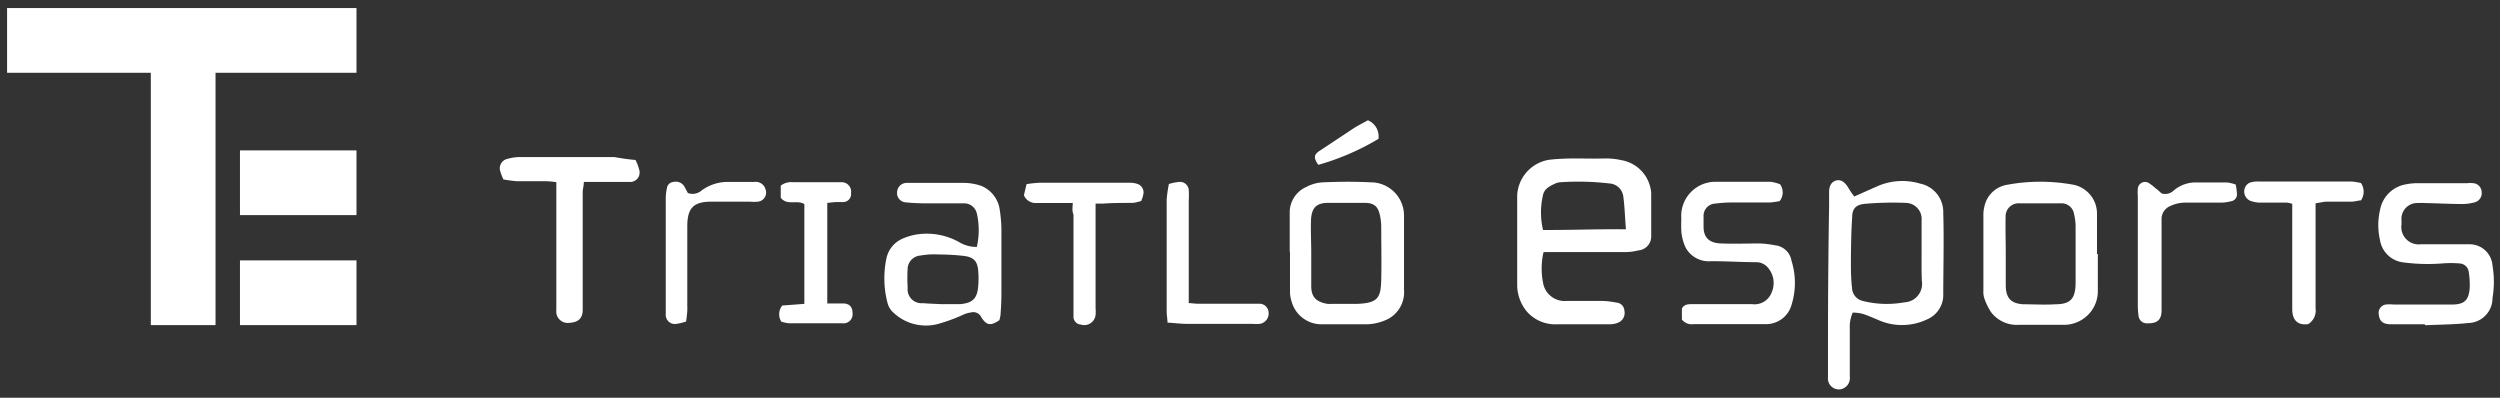 <svg id="Capa_1" data-name="Capa 1" xmlns="http://www.w3.org/2000/svg" viewBox="0 0 180.02 28.64"><rect x="0" y="0" width="180.02" height="28.64" fill="#333333" stroke="none"/><defs><style>.cls-1{fill:#fff;}</style></defs><title>TRIATLÓ ESPORTS - LOGO</title><path class="cls-1" d="M111.14,18.17a5.39,5.39,0,0,0,0,2.33,1.58,1.58,0,0,0,1.67,1.17c.87,0,1.73,0,2.59,0a6,6,0,0,1,1,.12.61.61,0,0,1,.57.59.75.75,0,0,1-.38.82,1.53,1.53,0,0,1-.63.15c-1.27,0-2.54,0-3.8,0a2.72,2.72,0,0,1-2.2-.9,3,3,0,0,1-.71-1.93q0-3.22,0-6.45a2.73,2.73,0,0,1,2.27-2.56c1.36-.17,2.73-.06,4.09-.1a5.27,5.27,0,0,1,1.18.13,2.59,2.59,0,0,1,2.11,2.36c0,1,0,2.08,0,3.13a1,1,0,0,1-.92,1,3.8,3.8,0,0,1-.88.12h-5.88Zm5.94-1.66c-.07-.86-.09-1.62-.19-2.37a1.07,1.07,0,0,0-1-.93,19.39,19.39,0,0,0-3.49-.09,1.09,1.09,0,0,0-.46.12c-.37.17-.74.37-.83.8a5.49,5.49,0,0,0,0,2.52C113.08,16.57,115,16.49,117.08,16.51Z"/><path class="cls-1" d="M133.52,14.15l1.62-.72a4.48,4.48,0,0,1,3.12-.21,2.08,2.08,0,0,1,1.67,2.1c.06,2,0,4,0,6A1.91,1.91,0,0,1,138.76,23a4.2,4.2,0,0,1-3.6,0c-.35-.14-.7-.3-1.06-.41a3.17,3.17,0,0,0-.69-.08,2.49,2.49,0,0,0-.21,1.11c0,1.17,0,2.33,0,3.5a.82.82,0,0,1-.57.89.79.79,0,0,1-1-.86c0-.87,0-1.73,0-2.6q0-4.86.08-9.72c0-.32,0-.64,0-1,0-.49.21-.77.54-.84s.58.12.82.49A6.27,6.27,0,0,0,133.52,14.15Zm4.85,4.08h0c0-.78,0-1.57,0-2.35a1.16,1.16,0,0,0-1.12-1.27,23,23,0,0,0-2.88.06c-.71.05-1,.32-1,1-.07,1-.08,2-.09,3,0,.68,0,1.37.08,2.05a1,1,0,0,0,.77.95,7.09,7.09,0,0,0,3,.1,1.33,1.33,0,0,0,1.26-1.54C138.36,19.6,138.37,18.92,138.37,18.23Z"/><path class="cls-1" d="M70.34,17.78a5.44,5.44,0,0,0,0-2.41.94.94,0,0,0-.93-.73l-2.59,0a14.35,14.35,0,0,1-1.61-.07.67.67,0,0,1-.61-.76.69.69,0,0,1,.67-.64c.32,0,.64,0,1,0,1,0,2.09,0,3.14,0a4,4,0,0,1,1.24.21A2.18,2.18,0,0,1,72,15.19a9.47,9.47,0,0,1,.11,1.5c0,1.45,0,2.9,0,4.35q0,.78-.06,1.56c0,.16-.06.31-.08.45-.62.43-.94.39-1.31-.21a.64.64,0,0,0-.75-.34,2.22,2.22,0,0,0-.46.12,11.83,11.83,0,0,1-1.68.64,3.41,3.41,0,0,1-3.55-.86,1.42,1.42,0,0,1-.32-.62,7,7,0,0,1-.06-3.22A2,2,0,0,1,65,17.18a4.17,4.17,0,0,1,1.27-.33,4.79,4.79,0,0,1,2.77.57A2.42,2.42,0,0,0,70.34,17.78ZM67.73,21.9c.57,0,1,0,1.41,0,.91-.08,1.24-.42,1.3-1.32a6.49,6.49,0,0,0,0-1.08c-.06-.74-.36-1-1.1-1.08s-1.24-.09-1.86-.1a5.3,5.3,0,0,0-1.19.08,1,1,0,0,0-.93.88,11.55,11.55,0,0,0,0,1.44,1,1,0,0,0,1.1,1.11C66.92,21.87,67.4,21.88,67.73,21.9Z"/><path class="cls-1" d="M151.06,18.29V21a2.4,2.4,0,0,1-.5,1.44,2.45,2.45,0,0,1-2,.95c-1.07,0-2.14,0-3.2,0a2.32,2.32,0,0,1-2-.93,4.47,4.47,0,0,1-.48-1,1.54,1.54,0,0,1-.06-.53q0-2.75,0-5.49a2.47,2.47,0,0,1,.08-.6,2,2,0,0,1,1.66-1.54,13.19,13.19,0,0,1,4.73,0A2.12,2.12,0,0,1,151,15.34c0,.5,0,1,0,1.51s0,1,0,1.44Zm-6.63,0h0c0,.74,0,1.49,0,2.23,0,.93.36,1.34,1.28,1.39.76,0,1.53.05,2.29,0,1.09,0,1.44-.4,1.46-1.49,0-1.39,0-2.78,0-4.16a4,4,0,0,0-.11-.84.91.91,0,0,0-.93-.78c-1,0-2,0-3,0a.94.94,0,0,0-1,1C144.4,16.53,144.43,17.39,144.43,18.26Z"/><path class="cls-1" d="M92.87,18.15c0-1,0-1.93,0-2.89a2,2,0,0,1,1.2-1.8,2.8,2.8,0,0,1,1.2-.33c1.14-.05,2.29-.06,3.43,0a2.39,2.39,0,0,1,2.4,2.42c0,1.77,0,3.54,0,5.31A2.18,2.18,0,0,1,99.89,23a3.7,3.7,0,0,1-1.39.35c-1.08,0-2.17,0-3.25,0A2.23,2.23,0,0,1,93,21.69a2.37,2.37,0,0,1-.11-.58c0-1,0-2,0-3Zm1.55.05h0c0,.81,0,1.61,0,2.41s.38,1.13,1.16,1.27a2.17,2.17,0,0,0,.36,0c.61,0,1.21,0,1.81,0,1.47-.06,1.68-.44,1.71-1.73s0-2.57,0-3.86a4,4,0,0,0-.09-.77c-.13-.62-.39-.88-1-.91-.92,0-1.84,0-2.76,0s-1.19.47-1.21,1.33S94.42,17.46,94.42,18.2Z"/><path class="cls-1" d="M174.58,23.35c-.81,0-1.61,0-2.41,0-.59,0-.83-.23-.88-.71a.61.61,0,0,1,.49-.71,3,3,0,0,1,.6,0l3.92,0h.24c.92,0,1.24-.31,1.3-1.22a6.13,6.13,0,0,0-.07-1.13.7.7,0,0,0-.66-.61,7.58,7.58,0,0,0-1.26,0,13.31,13.31,0,0,1-2.82-.08,1.92,1.92,0,0,1-1.65-1.6,4.78,4.78,0,0,1,0-2.16,2.28,2.28,0,0,1,1.83-1.85,4.5,4.5,0,0,1,.9-.09c1.18,0,2.37,0,3.56,0a2,2,0,0,1,.42,0,.66.66,0,0,1,.61.64.68.68,0,0,1-.55.75,3.26,3.26,0,0,1-.83.11c-.9,0-1.8-.05-2.71-.07a3.85,3.85,0,0,0-.48,0,1.14,1.14,0,0,0-1.2,1.28,1.92,1.92,0,0,0,0,.24,1.25,1.25,0,0,0,1.38,1.45c.84,0,1.68,0,2.53,0,.32,0,.64,0,1,0a1.65,1.65,0,0,1,1.64,1.53,7.07,7.07,0,0,1,0,2.34,1.79,1.79,0,0,1-1.76,1.8c-1,.11-2.05.11-3.07.16Z"/><path class="cls-1" d="M128.15,14.48a5.21,5.21,0,0,1-.72.1H124.6a10,10,0,0,0-1.09.08.88.88,0,0,0-.84.93c0,.24,0,.48,0,.72,0,.64.25,1.18,1.24,1.22s1.89,0,2.84,0a8.57,8.57,0,0,1,1.12.14A1.33,1.33,0,0,1,129,18.77a5.3,5.3,0,0,1,0,3.2,1.9,1.9,0,0,1-1.85,1.37c-.76,0-1.53,0-2.29,0h-2.9a.9.9,0,0,1-.85-.33v-.79c.16-.31.45-.32.77-.32,1.42,0,2.85,0,4.28,0a1.31,1.31,0,0,0,1.4-.81,1.69,1.69,0,0,0-.25-1.81,1.08,1.08,0,0,0-.84-.4c-1.1,0-2.21-.08-3.31-.07a1.89,1.89,0,0,1-1.79-1,3.43,3.43,0,0,1-.3-1.15,8.92,8.92,0,0,1,0-.9,2.46,2.46,0,0,1,2.42-2.67c1.34,0,2.69,0,4,0a2.67,2.67,0,0,1,.69.18A1,1,0,0,1,128.15,14.48Z"/><path class="cls-1" d="M45.76,11.52a3.17,3.17,0,0,1,.27.71.68.68,0,0,1-.72.87c-.87,0-1.73,0-2.59,0l-.68,0c0,.29-.08.52-.08.75v7.72c0,.25,0,.49,0,.73,0,.62-.31.92-1,.95a.82.82,0,0,1-.9-.9c0-1.27,0-2.53,0-3.8,0-1.63,0-3.26,0-4.89,0-.15,0-.31,0-.54a5.72,5.72,0,0,0-.7-.07c-.7,0-1.41,0-2.11,0a9,9,0,0,1-1-.13,4.24,4.24,0,0,1-.23-.6.69.69,0,0,1,.52-.88,3.34,3.34,0,0,1,.83-.13h6.87C44.73,11.4,45.21,11.47,45.76,11.52Z"/><path class="cls-1" d="M166.74,14.64v1.17c0,2.13,0,4.27,0,6.4a1.15,1.15,0,0,1-.53,1.13c-.89.12-1.15-.44-1.15-1.08,0-2,0-3.9,0-5.85V14.68a1.89,1.89,0,0,0-.38-.09l-2,0a1.85,1.85,0,0,1-.47-.08.73.73,0,0,1-.52-1.07.65.65,0,0,1,.35-.3,1.91,1.91,0,0,1,.59-.07h6.7a4.6,4.6,0,0,1,.68.11,1.12,1.12,0,0,1,0,1.25c-.18,0-.41.08-.64.09-.64,0-1.29,0-1.93,0Z"/><path class="cls-1" d="M59.57,14.61v7.24l1.11,0c.49,0,.71.25.71.7a.65.65,0,0,1-.7.73c-1.29,0-2.58,0-3.86,0a2.62,2.62,0,0,1-.57-.12A1,1,0,0,1,56.33,22l1.59-.12V14.7c-.52-.34-1.22.14-1.7-.46v-.87a1.21,1.21,0,0,1,.87-.25l3.07,0,.48,0a.68.68,0,0,1,.64.79.57.57,0,0,1-.58.64c-.18,0-.36,0-.54,0Z"/><path class="cls-1" d="M77.25,14.62l-1.48,0c-.42,0-.84,0-1.25,0a.92.92,0,0,1-.79-.56l.19-.8a8.46,8.46,0,0,1,.93-.1l6.51,0a1.59,1.59,0,0,1,.53.08.64.64,0,0,1,.42.82c0,.11-.07.22-.13.41a3.4,3.4,0,0,1-.59.14c-.72,0-1.44,0-2.16.05h-.54c0,.27,0,.5,0,.73q0,3.41,0,6.81a2.53,2.53,0,0,1,0,.48.82.82,0,0,1-1.07.69.57.57,0,0,1-.52-.5c0-.2,0-.4,0-.6,0-2.27,0-4.54,0-6.81C77.19,15.17,77.23,15,77.25,14.62Z"/><path class="cls-1" d="M84.17,13.25a3.78,3.78,0,0,1,.73-.15.63.63,0,0,1,.7.59,5.86,5.86,0,0,1,0,.73v7.4l.57.05h4.51a.66.66,0,0,1,.67.64.75.75,0,0,1-.64.81,2.57,2.57,0,0,1-.48,0c-1.59,0-3.18,0-4.76,0-.44,0-.88-.06-1.4-.09,0-.25-.06-.52-.06-.79,0-1.85,0-3.7,0-5.55,0-.84,0-1.69,0-2.53A9.9,9.9,0,0,1,84.17,13.25Z"/><path class="cls-1" d="M155.66,13.93a.87.87,0,0,0,.84-.19,2.4,2.4,0,0,1,1.49-.6c.8,0,1.6,0,2.4,0a3.07,3.07,0,0,1,.6.15,5.13,5.13,0,0,1,.09.67.5.5,0,0,1-.41.53,3.52,3.52,0,0,1-.65.1l-2.65,0a2.49,2.49,0,0,0-1.1.25,1,1,0,0,0-.62.94c0,.53,0,1.05,0,1.57,0,1.67,0,3.34,0,5,0,.67-.31.95-1,.93a.6.6,0,0,1-.66-.56,5.83,5.83,0,0,1-.05-.84c0-2.59,0-5.19,0-7.78a2.57,2.57,0,0,1,0-.48.52.52,0,0,1,.85-.4,3.2,3.2,0,0,1,.42.33C155.39,13.68,155.52,13.81,155.66,13.93Z"/><path class="cls-1" d="M49.41,23.15a4,4,0,0,1-.69.17.66.66,0,0,1-.78-.71c0-.48,0-1,0-1.45,0-1.85,0-3.7,0-5.55,0-.42,0-.84,0-1.27a3.36,3.36,0,0,1,.08-.77.52.52,0,0,1,.48-.47.73.73,0,0,1,.75.28c.1.17.19.35.28.52a1,1,0,0,0,1-.19,3.16,3.16,0,0,1,1.92-.61c.63,0,1.25,0,1.87,0a.73.73,0,0,1,.8.52.66.66,0,0,1-.53.9,3,3,0,0,1-.6,0H51.24c-1.31,0-1.75.46-1.75,1.79,0,1.92,0,3.83,0,5.74C49.51,22.43,49.45,22.75,49.41,23.15Z"/><path class="cls-1" d="M99.26,10a18,18,0,0,1-4.33,1.87c-.37-.53-.33-.75.17-1.06l2.34-1.55c.35-.23.73-.41,1.06-.6A1.26,1.26,0,0,1,99.26,10Z"/><polygon class="cls-1" points="25.67 0.58 0.51 0.58 0.51 5.24 10.86 5.24 10.86 23.41 15.52 23.41 15.52 5.24 25.67 5.24 25.67 0.58"/><rect class="cls-1" x="17.28" y="10.83" width="8.39" height="4.66"/><rect class="cls-1" x="17.28" y="18.75" width="8.39" height="4.66"/></svg>